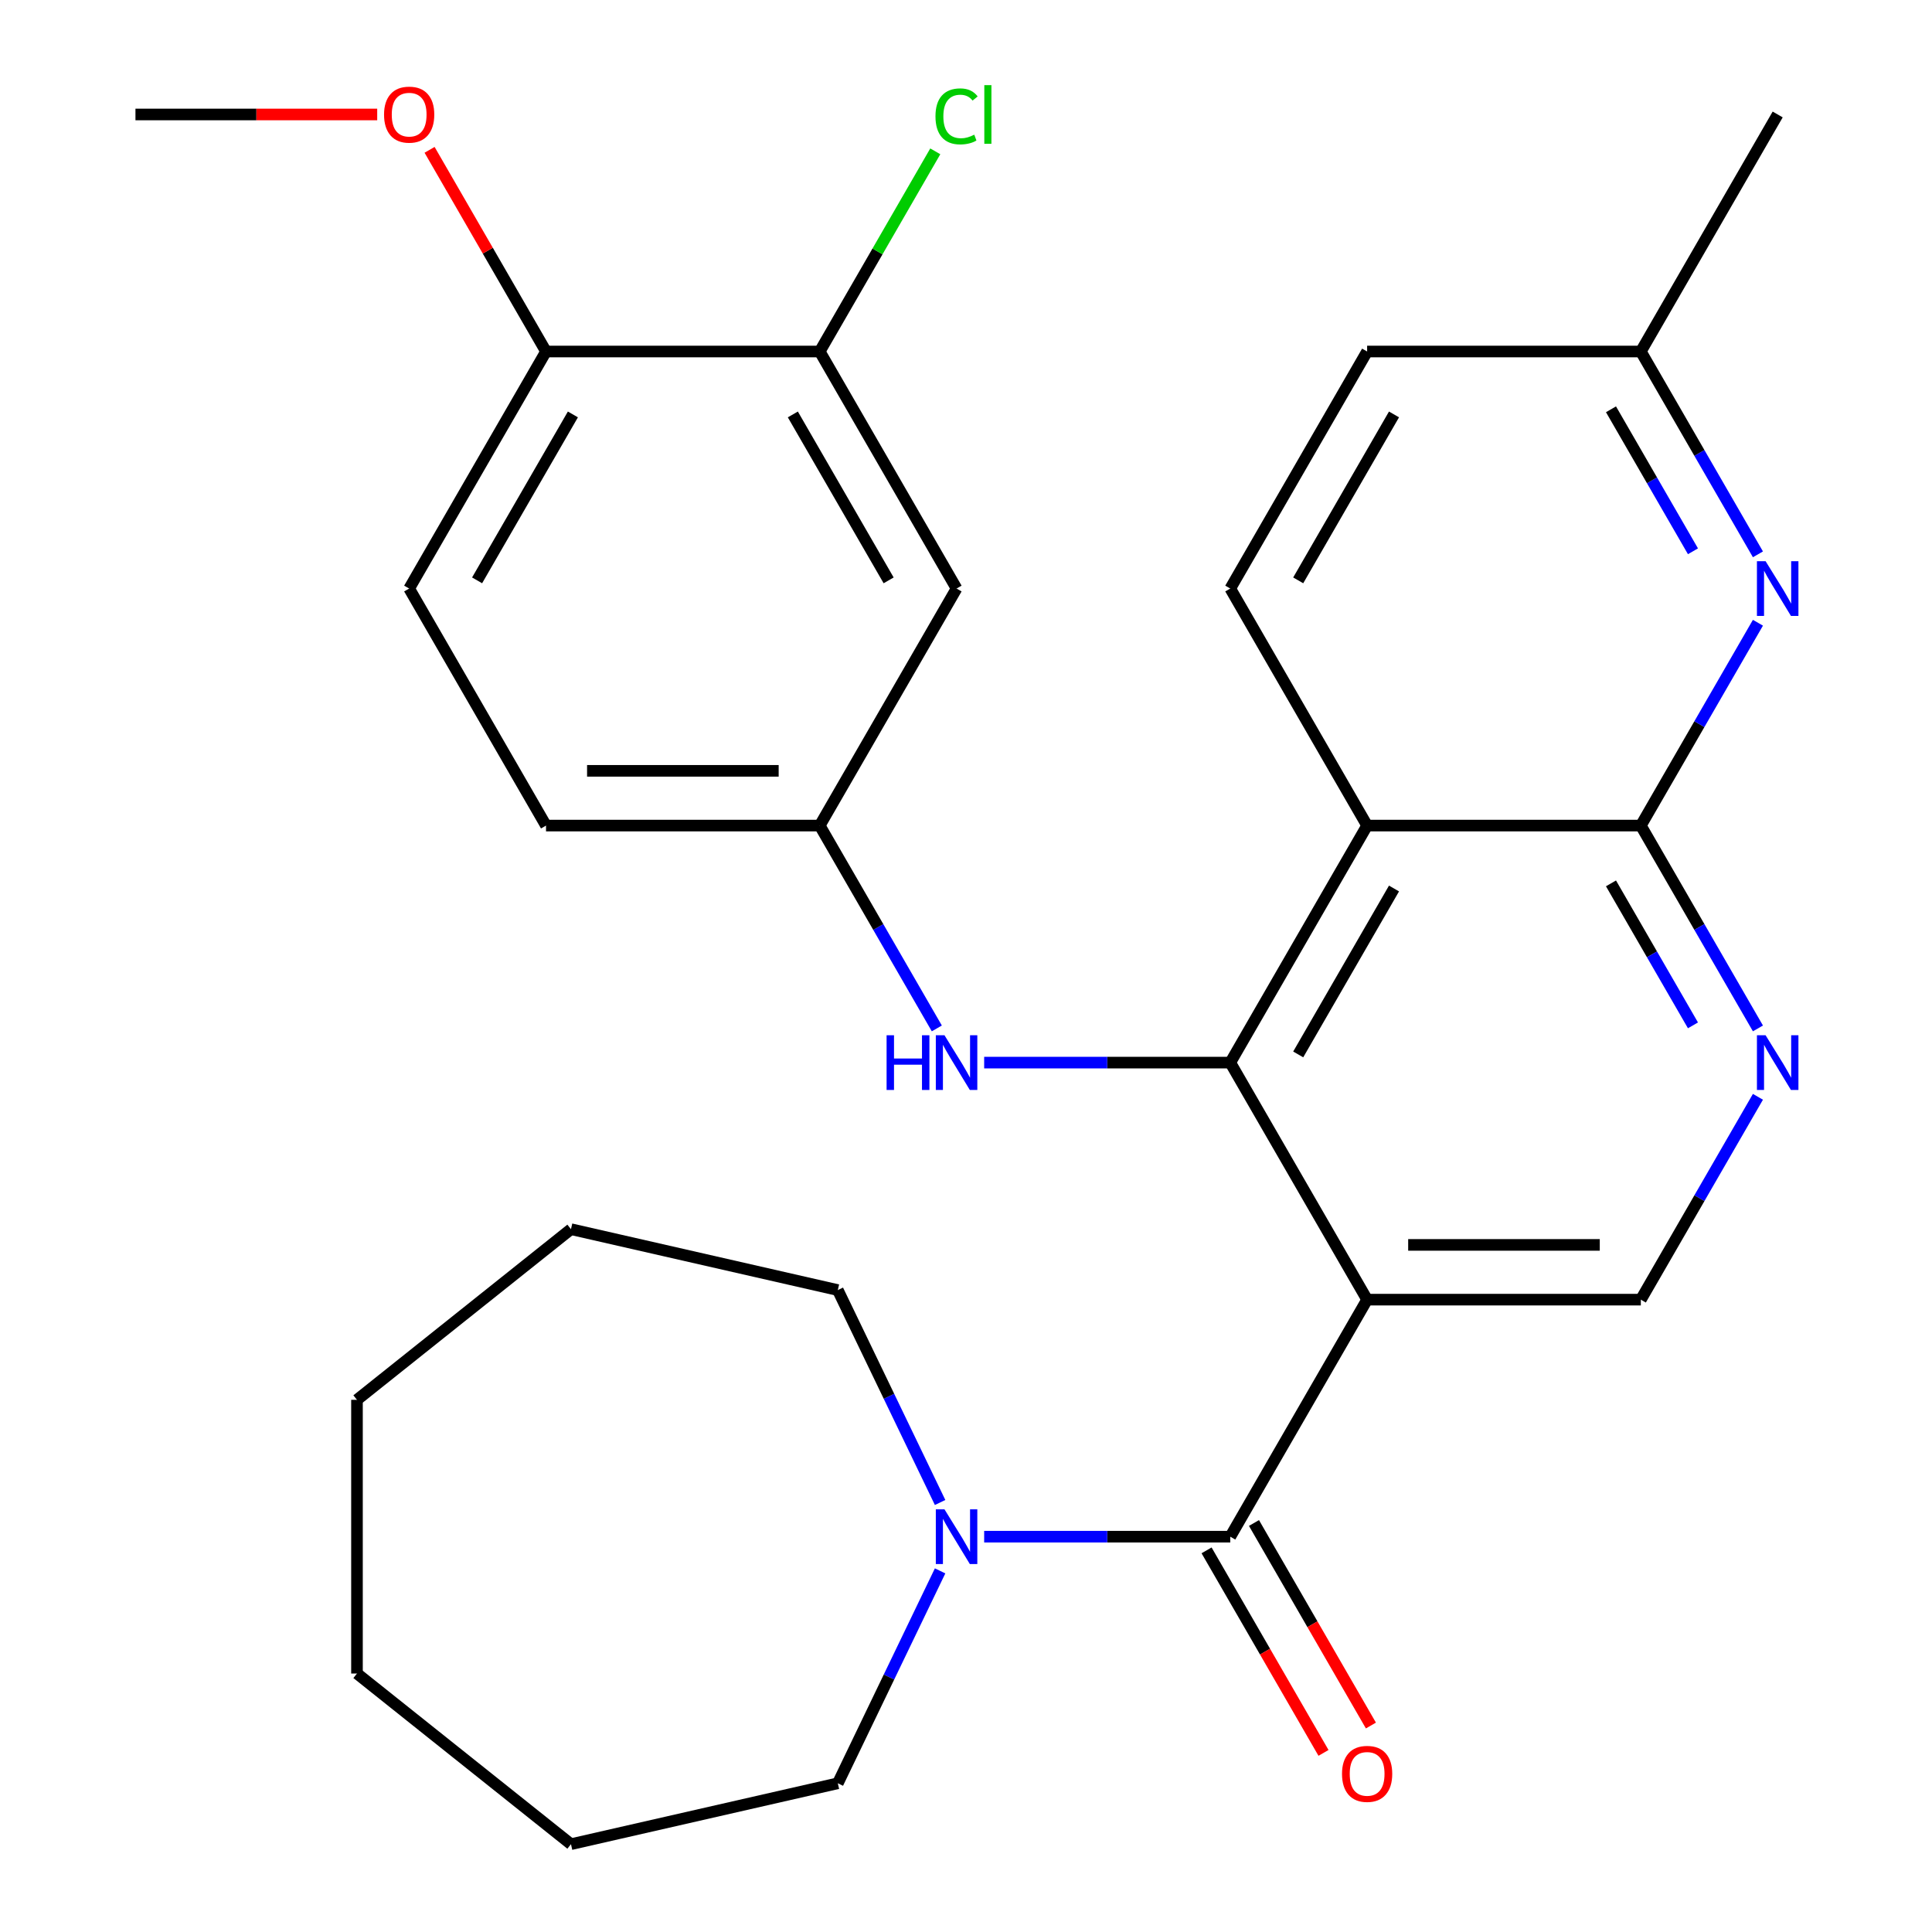 <?xml version='1.0' encoding='iso-8859-1'?>
<svg version='1.1' baseProfile='full'
              xmlns='http://www.w3.org/2000/svg'
                      xmlns:rdkit='http://www.rdkit.org/xml'
                      xmlns:xlink='http://www.w3.org/1999/xlink'
                  xml:space='preserve'
width='1000px' height='1000px' viewBox='0 0 1000 1000'>
<!-- END OF HEADER -->
<rect style='opacity:1.0;fill:#FFFFFF;stroke:none' width='1000' height='1000' x='0' y='0'> </rect>
<path class='bond-0' d='M 707.622,672.694 L 636.788,550.005' style='fill:none;fill-rule:evenodd;stroke:#000000;stroke-width:6px;stroke-linecap:butt;stroke-linejoin:miter;stroke-opacity:1' />
<path class='bond-2' d='M 707.622,672.694 L 636.788,795.382' style='fill:none;fill-rule:evenodd;stroke:#000000;stroke-width:6px;stroke-linecap:butt;stroke-linejoin:miter;stroke-opacity:1' />
<path class='bond-7' d='M 707.622,672.694 L 849.29,672.694' style='fill:none;fill-rule:evenodd;stroke:#000000;stroke-width:6px;stroke-linecap:butt;stroke-linejoin:miter;stroke-opacity:1' />
<path class='bond-7' d='M 728.872,644.36 L 828.04,644.36' style='fill:none;fill-rule:evenodd;stroke:#000000;stroke-width:6px;stroke-linecap:butt;stroke-linejoin:miter;stroke-opacity:1' />
<path class='bond-1' d='M 636.788,550.005 L 707.622,427.317' style='fill:none;fill-rule:evenodd;stroke:#000000;stroke-width:6px;stroke-linecap:butt;stroke-linejoin:miter;stroke-opacity:1' />
<path class='bond-1' d='M 671.951,545.769 L 721.535,459.887' style='fill:none;fill-rule:evenodd;stroke:#000000;stroke-width:6px;stroke-linecap:butt;stroke-linejoin:miter;stroke-opacity:1' />
<path class='bond-8' d='M 636.788,550.005 L 573.094,550.005' style='fill:none;fill-rule:evenodd;stroke:#000000;stroke-width:6px;stroke-linecap:butt;stroke-linejoin:miter;stroke-opacity:1' />
<path class='bond-8' d='M 573.094,550.005 L 509.401,550.005' style='fill:none;fill-rule:evenodd;stroke:#0000FF;stroke-width:6px;stroke-linecap:butt;stroke-linejoin:miter;stroke-opacity:1' />
<path class='bond-9' d='M 707.622,427.317 L 636.788,304.628' style='fill:none;fill-rule:evenodd;stroke:#000000;stroke-width:6px;stroke-linecap:butt;stroke-linejoin:miter;stroke-opacity:1' />
<path class='bond-29' d='M 707.622,427.317 L 849.29,427.317' style='fill:none;fill-rule:evenodd;stroke:#000000;stroke-width:6px;stroke-linecap:butt;stroke-linejoin:miter;stroke-opacity:1' />
<path class='bond-6' d='M 636.788,795.382 L 573.094,795.382' style='fill:none;fill-rule:evenodd;stroke:#000000;stroke-width:6px;stroke-linecap:butt;stroke-linejoin:miter;stroke-opacity:1' />
<path class='bond-6' d='M 573.094,795.382 L 509.401,795.382' style='fill:none;fill-rule:evenodd;stroke:#0000FF;stroke-width:6px;stroke-linecap:butt;stroke-linejoin:miter;stroke-opacity:1' />
<path class='bond-13' d='M 624.519,802.466 L 654.78,854.879' style='fill:none;fill-rule:evenodd;stroke:#000000;stroke-width:6px;stroke-linecap:butt;stroke-linejoin:miter;stroke-opacity:1' />
<path class='bond-13' d='M 654.78,854.879 L 685.041,907.293' style='fill:none;fill-rule:evenodd;stroke:#FF0000;stroke-width:6px;stroke-linecap:butt;stroke-linejoin:miter;stroke-opacity:1' />
<path class='bond-13' d='M 649.057,788.299 L 679.317,840.712' style='fill:none;fill-rule:evenodd;stroke:#000000;stroke-width:6px;stroke-linecap:butt;stroke-linejoin:miter;stroke-opacity:1' />
<path class='bond-13' d='M 679.317,840.712 L 709.578,893.126' style='fill:none;fill-rule:evenodd;stroke:#FF0000;stroke-width:6px;stroke-linecap:butt;stroke-linejoin:miter;stroke-opacity:1' />
<path class='bond-3' d='M 849.29,427.317 L 879.598,479.81' style='fill:none;fill-rule:evenodd;stroke:#000000;stroke-width:6px;stroke-linecap:butt;stroke-linejoin:miter;stroke-opacity:1' />
<path class='bond-3' d='M 879.598,479.81 L 909.905,532.304' style='fill:none;fill-rule:evenodd;stroke:#0000FF;stroke-width:6px;stroke-linecap:butt;stroke-linejoin:miter;stroke-opacity:1' />
<path class='bond-3' d='M 833.845,457.232 L 855.06,493.977' style='fill:none;fill-rule:evenodd;stroke:#000000;stroke-width:6px;stroke-linecap:butt;stroke-linejoin:miter;stroke-opacity:1' />
<path class='bond-3' d='M 855.06,493.977 L 876.275,530.723' style='fill:none;fill-rule:evenodd;stroke:#0000FF;stroke-width:6px;stroke-linecap:butt;stroke-linejoin:miter;stroke-opacity:1' />
<path class='bond-5' d='M 849.29,427.317 L 879.598,374.824' style='fill:none;fill-rule:evenodd;stroke:#000000;stroke-width:6px;stroke-linecap:butt;stroke-linejoin:miter;stroke-opacity:1' />
<path class='bond-5' d='M 879.598,374.824 L 909.905,322.33' style='fill:none;fill-rule:evenodd;stroke:#0000FF;stroke-width:6px;stroke-linecap:butt;stroke-linejoin:miter;stroke-opacity:1' />
<path class='bond-4' d='M 909.905,567.707 L 879.598,620.2' style='fill:none;fill-rule:evenodd;stroke:#0000FF;stroke-width:6px;stroke-linecap:butt;stroke-linejoin:miter;stroke-opacity:1' />
<path class='bond-4' d='M 879.598,620.2 L 849.29,672.694' style='fill:none;fill-rule:evenodd;stroke:#000000;stroke-width:6px;stroke-linecap:butt;stroke-linejoin:miter;stroke-opacity:1' />
<path class='bond-15' d='M 909.905,286.927 L 879.598,234.433' style='fill:none;fill-rule:evenodd;stroke:#0000FF;stroke-width:6px;stroke-linecap:butt;stroke-linejoin:miter;stroke-opacity:1' />
<path class='bond-15' d='M 879.598,234.433 L 849.29,181.94' style='fill:none;fill-rule:evenodd;stroke:#000000;stroke-width:6px;stroke-linecap:butt;stroke-linejoin:miter;stroke-opacity:1' />
<path class='bond-15' d='M 876.275,285.346 L 855.06,248.6' style='fill:none;fill-rule:evenodd;stroke:#0000FF;stroke-width:6px;stroke-linecap:butt;stroke-linejoin:miter;stroke-opacity:1' />
<path class='bond-15' d='M 855.06,248.6 L 833.845,211.855' style='fill:none;fill-rule:evenodd;stroke:#000000;stroke-width:6px;stroke-linecap:butt;stroke-linejoin:miter;stroke-opacity:1' />
<path class='bond-21' d='M 486.595,813.084 L 460.123,868.053' style='fill:none;fill-rule:evenodd;stroke:#0000FF;stroke-width:6px;stroke-linecap:butt;stroke-linejoin:miter;stroke-opacity:1' />
<path class='bond-21' d='M 460.123,868.053 L 433.652,923.021' style='fill:none;fill-rule:evenodd;stroke:#000000;stroke-width:6px;stroke-linecap:butt;stroke-linejoin:miter;stroke-opacity:1' />
<path class='bond-22' d='M 486.595,777.681 L 460.123,722.712' style='fill:none;fill-rule:evenodd;stroke:#0000FF;stroke-width:6px;stroke-linecap:butt;stroke-linejoin:miter;stroke-opacity:1' />
<path class='bond-22' d='M 460.123,722.712 L 433.652,667.743' style='fill:none;fill-rule:evenodd;stroke:#000000;stroke-width:6px;stroke-linecap:butt;stroke-linejoin:miter;stroke-opacity:1' />
<path class='bond-12' d='M 484.899,532.304 L 454.592,479.81' style='fill:none;fill-rule:evenodd;stroke:#0000FF;stroke-width:6px;stroke-linecap:butt;stroke-linejoin:miter;stroke-opacity:1' />
<path class='bond-12' d='M 454.592,479.81 L 424.285,427.317' style='fill:none;fill-rule:evenodd;stroke:#000000;stroke-width:6px;stroke-linecap:butt;stroke-linejoin:miter;stroke-opacity:1' />
<path class='bond-18' d='M 636.788,304.628 L 707.622,181.94' style='fill:none;fill-rule:evenodd;stroke:#000000;stroke-width:6px;stroke-linecap:butt;stroke-linejoin:miter;stroke-opacity:1' />
<path class='bond-18' d='M 671.951,300.392 L 721.535,214.51' style='fill:none;fill-rule:evenodd;stroke:#000000;stroke-width:6px;stroke-linecap:butt;stroke-linejoin:miter;stroke-opacity:1' />
<path class='bond-10' d='M 424.285,181.94 L 495.119,304.628' style='fill:none;fill-rule:evenodd;stroke:#000000;stroke-width:6px;stroke-linecap:butt;stroke-linejoin:miter;stroke-opacity:1' />
<path class='bond-10' d='M 410.372,214.51 L 459.956,300.392' style='fill:none;fill-rule:evenodd;stroke:#000000;stroke-width:6px;stroke-linecap:butt;stroke-linejoin:miter;stroke-opacity:1' />
<path class='bond-17' d='M 424.285,181.94 L 454.194,130.137' style='fill:none;fill-rule:evenodd;stroke:#000000;stroke-width:6px;stroke-linecap:butt;stroke-linejoin:miter;stroke-opacity:1' />
<path class='bond-17' d='M 454.194,130.137 L 484.102,78.333' style='fill:none;fill-rule:evenodd;stroke:#00CC00;stroke-width:6px;stroke-linecap:butt;stroke-linejoin:miter;stroke-opacity:1' />
<path class='bond-32' d='M 424.285,181.94 L 282.617,181.94' style='fill:none;fill-rule:evenodd;stroke:#000000;stroke-width:6px;stroke-linecap:butt;stroke-linejoin:miter;stroke-opacity:1' />
<path class='bond-11' d='M 495.119,304.628 L 424.285,427.317' style='fill:none;fill-rule:evenodd;stroke:#000000;stroke-width:6px;stroke-linecap:butt;stroke-linejoin:miter;stroke-opacity:1' />
<path class='bond-19' d='M 424.285,427.317 L 282.617,427.317' style='fill:none;fill-rule:evenodd;stroke:#000000;stroke-width:6px;stroke-linecap:butt;stroke-linejoin:miter;stroke-opacity:1' />
<path class='bond-19' d='M 403.035,398.983 L 303.867,398.983' style='fill:none;fill-rule:evenodd;stroke:#000000;stroke-width:6px;stroke-linecap:butt;stroke-linejoin:miter;stroke-opacity:1' />
<path class='bond-14' d='M 282.617,181.94 L 211.782,304.628' style='fill:none;fill-rule:evenodd;stroke:#000000;stroke-width:6px;stroke-linecap:butt;stroke-linejoin:miter;stroke-opacity:1' />
<path class='bond-14' d='M 296.529,214.51 L 246.945,300.392' style='fill:none;fill-rule:evenodd;stroke:#000000;stroke-width:6px;stroke-linecap:butt;stroke-linejoin:miter;stroke-opacity:1' />
<path class='bond-20' d='M 282.617,181.94 L 252.483,129.747' style='fill:none;fill-rule:evenodd;stroke:#000000;stroke-width:6px;stroke-linecap:butt;stroke-linejoin:miter;stroke-opacity:1' />
<path class='bond-20' d='M 252.483,129.747 L 222.349,77.553' style='fill:none;fill-rule:evenodd;stroke:#FF0000;stroke-width:6px;stroke-linecap:butt;stroke-linejoin:miter;stroke-opacity:1' />
<path class='bond-23' d='M 849.29,181.94 L 920.125,59.251' style='fill:none;fill-rule:evenodd;stroke:#000000;stroke-width:6px;stroke-linecap:butt;stroke-linejoin:miter;stroke-opacity:1' />
<path class='bond-30' d='M 849.29,181.94 L 707.622,181.94' style='fill:none;fill-rule:evenodd;stroke:#000000;stroke-width:6px;stroke-linecap:butt;stroke-linejoin:miter;stroke-opacity:1' />
<path class='bond-16' d='M 211.782,304.628 L 282.617,427.317' style='fill:none;fill-rule:evenodd;stroke:#000000;stroke-width:6px;stroke-linecap:butt;stroke-linejoin:miter;stroke-opacity:1' />
<path class='bond-24' d='M 195.241,59.251 L 132.677,59.251' style='fill:none;fill-rule:evenodd;stroke:#FF0000;stroke-width:6px;stroke-linecap:butt;stroke-linejoin:miter;stroke-opacity:1' />
<path class='bond-24' d='M 132.677,59.251 L 70.114,59.251' style='fill:none;fill-rule:evenodd;stroke:#000000;stroke-width:6px;stroke-linecap:butt;stroke-linejoin:miter;stroke-opacity:1' />
<path class='bond-25' d='M 433.652,923.021 L 295.535,954.545' style='fill:none;fill-rule:evenodd;stroke:#000000;stroke-width:6px;stroke-linecap:butt;stroke-linejoin:miter;stroke-opacity:1' />
<path class='bond-26' d='M 433.652,667.743 L 295.535,636.219' style='fill:none;fill-rule:evenodd;stroke:#000000;stroke-width:6px;stroke-linecap:butt;stroke-linejoin:miter;stroke-opacity:1' />
<path class='bond-28' d='M 295.535,954.545 L 184.774,866.217' style='fill:none;fill-rule:evenodd;stroke:#000000;stroke-width:6px;stroke-linecap:butt;stroke-linejoin:miter;stroke-opacity:1' />
<path class='bond-27' d='M 295.535,636.219 L 184.774,724.548' style='fill:none;fill-rule:evenodd;stroke:#000000;stroke-width:6px;stroke-linecap:butt;stroke-linejoin:miter;stroke-opacity:1' />
<path class='bond-31' d='M 184.774,724.548 L 184.774,866.217' style='fill:none;fill-rule:evenodd;stroke:#000000;stroke-width:6px;stroke-linecap:butt;stroke-linejoin:miter;stroke-opacity:1' />
<path  class='atom-5' d='M 913.865 535.845
L 923.145 550.845
Q 924.065 552.325, 925.545 555.005
Q 927.025 557.685, 927.105 557.845
L 927.105 535.845
L 930.865 535.845
L 930.865 564.165
L 926.985 564.165
L 917.025 547.765
Q 915.865 545.845, 914.625 543.645
Q 913.425 541.445, 913.065 540.765
L 913.065 564.165
L 909.385 564.165
L 909.385 535.845
L 913.865 535.845
' fill='#0000FF'/>
<path  class='atom-6' d='M 913.865 290.468
L 923.145 305.468
Q 924.065 306.948, 925.545 309.628
Q 927.025 312.308, 927.105 312.468
L 927.105 290.468
L 930.865 290.468
L 930.865 318.788
L 926.985 318.788
L 917.025 302.388
Q 915.865 300.468, 914.625 298.268
Q 913.425 296.068, 913.065 295.388
L 913.065 318.788
L 909.385 318.788
L 909.385 290.468
L 913.865 290.468
' fill='#0000FF'/>
<path  class='atom-7' d='M 488.859 781.222
L 498.139 796.222
Q 499.059 797.702, 500.539 800.382
Q 502.019 803.062, 502.099 803.222
L 502.099 781.222
L 505.859 781.222
L 505.859 809.542
L 501.979 809.542
L 492.019 793.142
Q 490.859 791.222, 489.619 789.022
Q 488.419 786.822, 488.059 786.142
L 488.059 809.542
L 484.379 809.542
L 484.379 781.222
L 488.859 781.222
' fill='#0000FF'/>
<path  class='atom-9' d='M 458.899 535.845
L 462.739 535.845
L 462.739 547.885
L 477.219 547.885
L 477.219 535.845
L 481.059 535.845
L 481.059 564.165
L 477.219 564.165
L 477.219 551.085
L 462.739 551.085
L 462.739 564.165
L 458.899 564.165
L 458.899 535.845
' fill='#0000FF'/>
<path  class='atom-9' d='M 488.859 535.845
L 498.139 550.845
Q 499.059 552.325, 500.539 555.005
Q 502.019 557.685, 502.099 557.845
L 502.099 535.845
L 505.859 535.845
L 505.859 564.165
L 501.979 564.165
L 492.019 547.765
Q 490.859 545.845, 489.619 543.645
Q 488.419 541.445, 488.059 540.765
L 488.059 564.165
L 484.379 564.165
L 484.379 535.845
L 488.859 535.845
' fill='#0000FF'/>
<path  class='atom-14' d='M 694.622 918.151
Q 694.622 911.351, 697.982 907.551
Q 701.342 903.751, 707.622 903.751
Q 713.902 903.751, 717.262 907.551
Q 720.622 911.351, 720.622 918.151
Q 720.622 925.031, 717.222 928.951
Q 713.822 932.831, 707.622 932.831
Q 701.382 932.831, 697.982 928.951
Q 694.622 925.071, 694.622 918.151
M 707.622 929.631
Q 711.942 929.631, 714.262 926.751
Q 716.622 923.831, 716.622 918.151
Q 716.622 912.591, 714.262 909.791
Q 711.942 906.951, 707.622 906.951
Q 703.302 906.951, 700.942 909.751
Q 698.622 912.551, 698.622 918.151
Q 698.622 923.871, 700.942 926.751
Q 703.302 929.631, 707.622 929.631
' fill='#FF0000'/>
<path  class='atom-18' d='M 484.199 60.231
Q 484.199 53.191, 487.479 49.511
Q 490.799 45.791, 497.079 45.791
Q 502.919 45.791, 506.039 49.911
L 503.399 52.071
Q 501.119 49.071, 497.079 49.071
Q 492.799 49.071, 490.519 51.951
Q 488.279 54.791, 488.279 60.231
Q 488.279 65.831, 490.599 68.711
Q 492.959 71.591, 497.519 71.591
Q 500.639 71.591, 504.279 69.711
L 505.399 72.711
Q 503.919 73.671, 501.679 74.231
Q 499.439 74.791, 496.959 74.791
Q 490.799 74.791, 487.479 71.031
Q 484.199 67.271, 484.199 60.231
' fill='#00CC00'/>
<path  class='atom-18' d='M 509.479 44.071
L 513.159 44.071
L 513.159 74.431
L 509.479 74.431
L 509.479 44.071
' fill='#00CC00'/>
<path  class='atom-21' d='M 198.782 59.331
Q 198.782 52.531, 202.142 48.731
Q 205.502 44.931, 211.782 44.931
Q 218.062 44.931, 221.422 48.731
Q 224.782 52.531, 224.782 59.331
Q 224.782 66.211, 221.382 70.131
Q 217.982 74.011, 211.782 74.011
Q 205.542 74.011, 202.142 70.131
Q 198.782 66.251, 198.782 59.331
M 211.782 70.811
Q 216.102 70.811, 218.422 67.931
Q 220.782 65.011, 220.782 59.331
Q 220.782 53.771, 218.422 50.971
Q 216.102 48.131, 211.782 48.131
Q 207.462 48.131, 205.102 50.931
Q 202.782 53.731, 202.782 59.331
Q 202.782 65.051, 205.102 67.931
Q 207.462 70.811, 211.782 70.811
' fill='#FF0000'/>
</svg>
